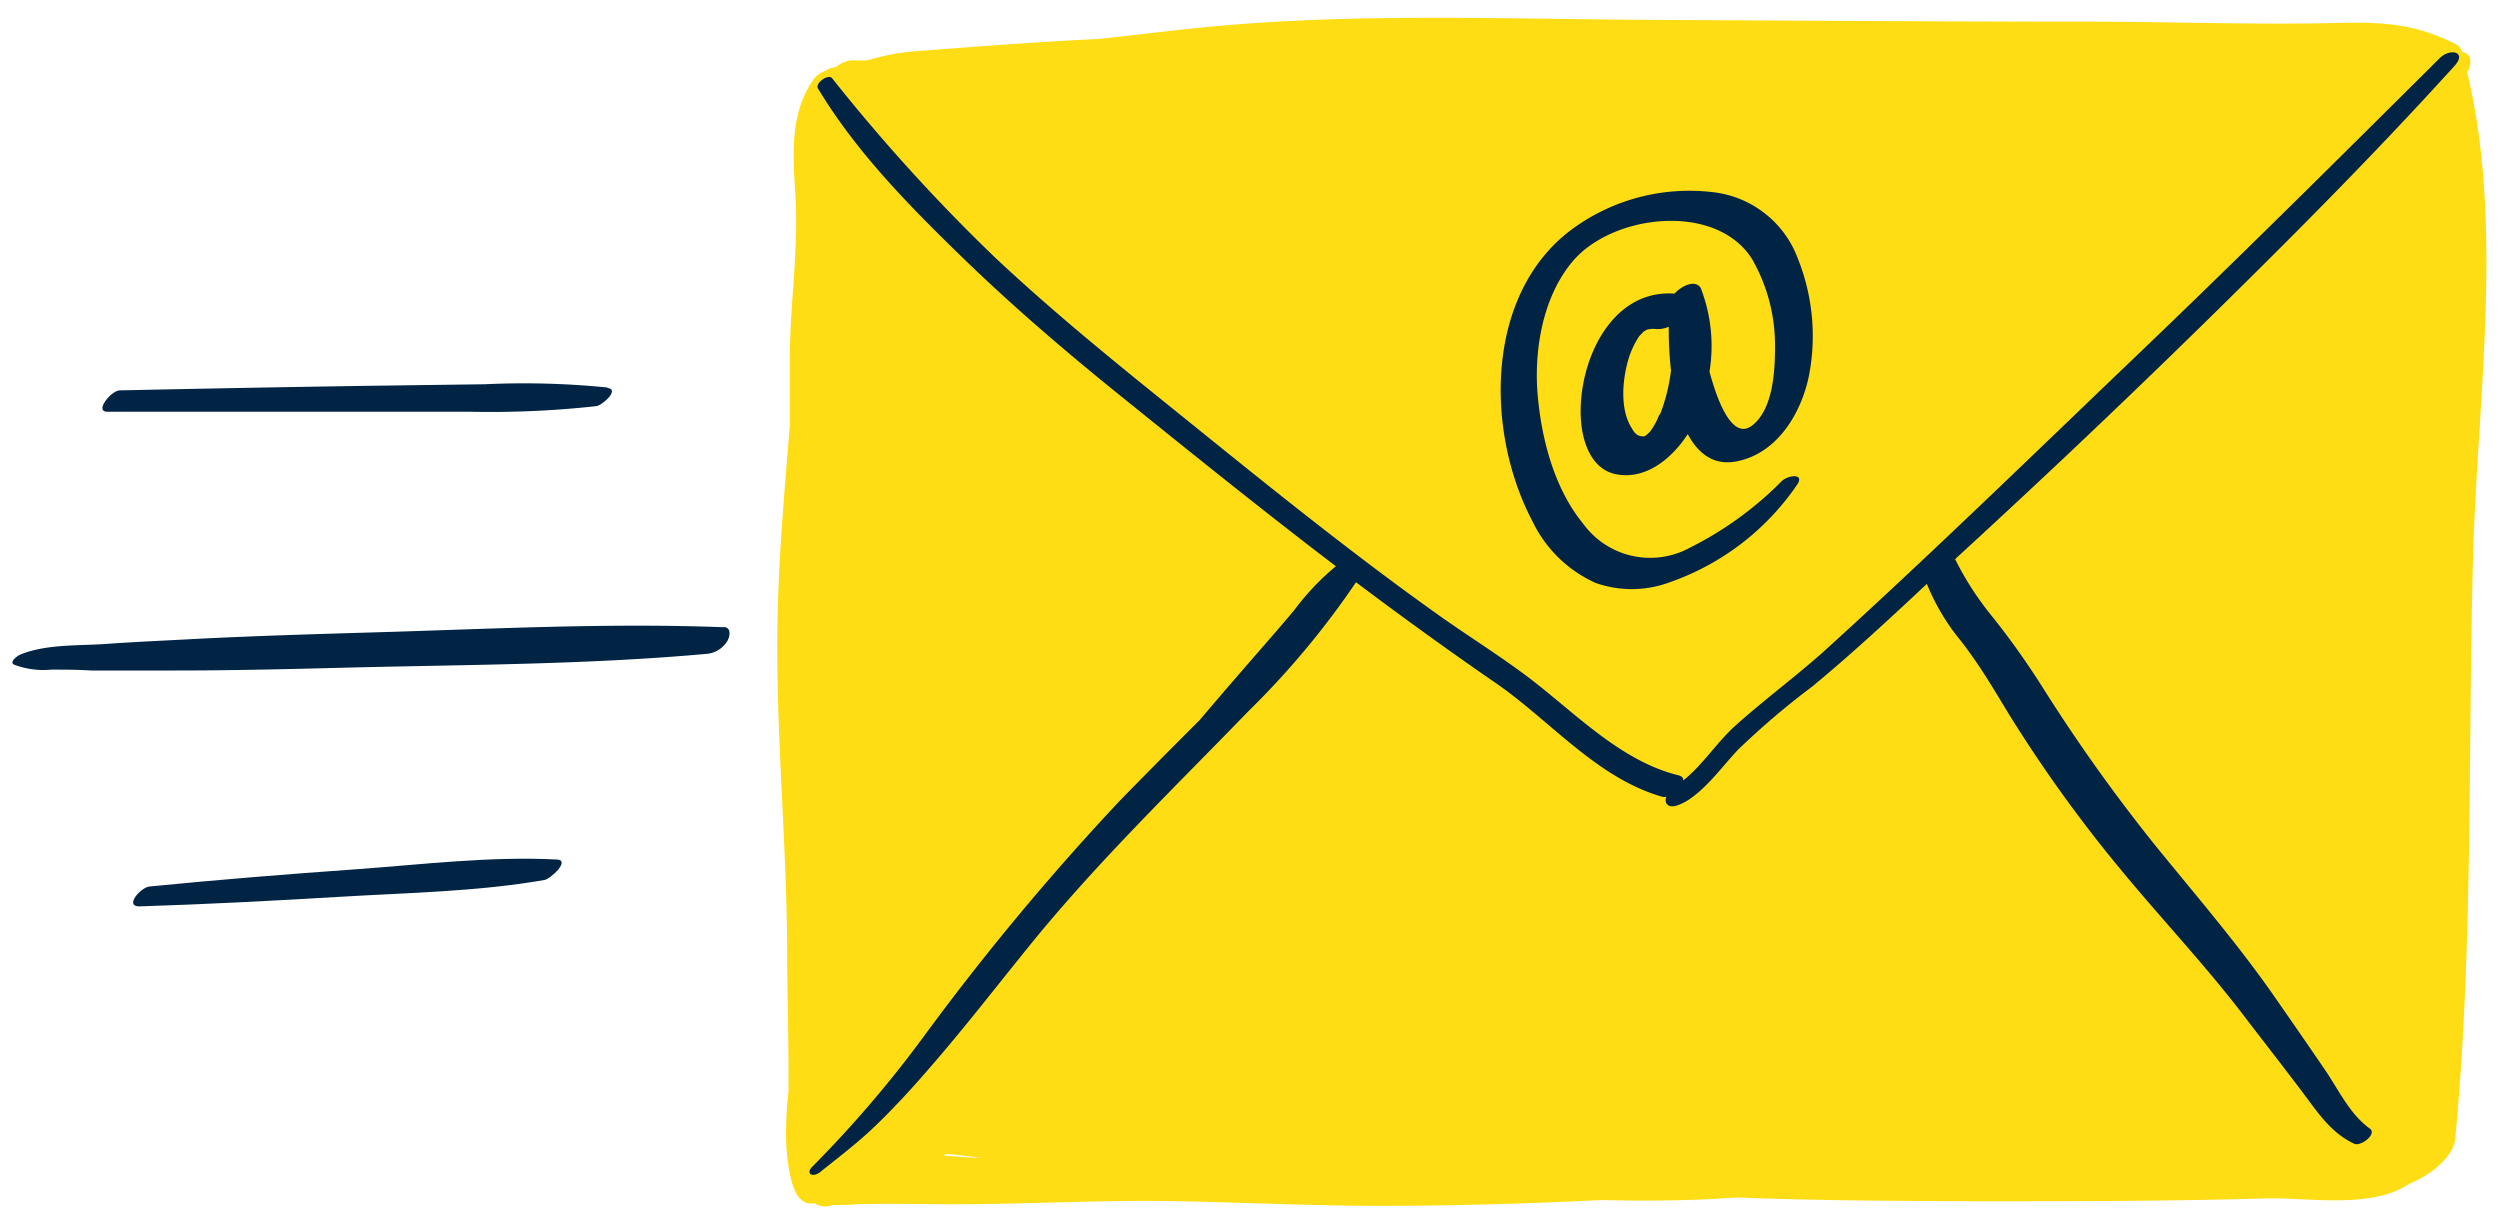 <svg viewBox="0 0 200 98" xmlns="http://www.w3.org/2000/svg"><path d="m197.43 5.73c.28-.63.36-1.31-.33-1.55h-.12a1 1 0 0 0 -.58-.68c-4-2-7-1.69-11.34-1.63-6.18.08-12.37-.15-18.55-.14-12 0-24-.09-36-.15-10.72-.1-21.51-.46-32.17.42-3.5.29-7 .75-10.48 1.12-4.71.22-9.4.58-14.11.94a18.54 18.54 0 0 0 -4.36.77h-1.18a2 2 0 0 0 -1.29.52h-.11a1.76 1.76 0 0 0 -.2.09h-.06-.09l-.29.13.26-.12a3.13 3.13 0 0 0 -.36.19 2.37 2.37 0 0 0 -.9.59c-2 2.74-1.75 6.11-1.54 9.32.27 4.28-.4 8.54-.45 12.82v5.73c-.48 5.86-1 11.72-1 17.62 0 8 .73 15.88.79 23.84 0 3.3.1 6.6.11 9.9v1.89a26.31 26.31 0 0 0 -.19 2.77 17.51 17.51 0 0 0 .26 3.61c.17.84.52 2.45 1.6 2.54a2.1 2.1 0 0 0 .43 0 1.56 1.56 0 0 0 1 .24 3 3 0 0 0 .5-.11c.64 0 1.3 0 1.8-.06 2.67-.07 5.35 0 8 0 5.78 0 11.54-.35 17.31-.25s11.35.39 17 .38 11.48-.18 17.21-.46h.37c3 .07 6.09.05 9.16-.12l1.47-.09c6.44.25 12.87.28 19.32.3 7.67 0 15.31 0 23-.23 3.26-.08 8.45.88 11.44-1.18 1.71-.67 3.53-2.18 3.66-3.56 1.47-15.7 1-31.38 1.44-47.12.38-12.35 2.44-26.24-.52-38.37m-122 86.82c.13 0 .26-.1.39-.15.94.1 1.88.2 2.82.32h.29c-1.16 0-2.32-.1-3.47-.2" fill="#ffdd14"/><g fill="#012445"><path d="m183 19.25c4.57-4.58 9.06-9.23 13.38-14 1-1.14-.4-1.4-1.19-.61-8.11 8.06-16.22 16.12-24.46 24s-16.47 15.9-24.93 23.57c-2.26 2-4.73 3.83-7 5.87-1.45 1.31-2.59 3.12-4.13 4.35 0-.18-.11-.33-.37-.4-4.8-1.17-8.52-5.25-12.36-8.09-2.32-1.72-4.79-3.25-7.13-4.93-2.52-1.8-5-3.65-7.44-5.53-4.85-3.73-9.59-7.59-14.35-11.43-4.59-3.7-9.15-7.44-13.45-11.48a144.72 144.72 0 0 1 -13-14.31c-.31-.38-1.39.4-1.13.82 3 5 7.25 9.34 11.43 13.4s8.42 7.68 12.86 11.26c5.68 4.58 11.35 9.15 17.14 13.56a20.47 20.47 0 0 0 -3.33 3.51c-1.27 1.52-2.58 3-3.88 4.5s-2.47 2.86-3.69 4.3q-3.18 3.17-6.33 6.39a203.49 203.49 0 0 0 -15.8 19 92.91 92.91 0 0 1 -8.84 10.32c-.59.58 0 .9.58.47 1.54-1.23 3.06-2.38 4.49-3.76s2.93-3 4.31-4.61c2.72-3.12 5.25-6.4 7.86-9.62 5.43-6.73 11.61-12.68 17.62-18.89a67.11 67.11 0 0 0 8.62-10.33c3.62 2.72 7.29 5.38 11 7.94 4.44 3 8.18 7.69 13.49 9.22a.84.84 0 0 0 .35 0 .57.57 0 0 0 0 .55c.37.5 1.2 0 1.57-.18 1.63-1 2.82-2.72 4.14-4.12a62.44 62.44 0 0 1 5.94-5.06c3.16-2.61 6.18-5.41 9.18-8.22a17.33 17.33 0 0 0 2.62 4.44c1.47 1.85 2.65 3.85 3.86 5.85a111.83 111.83 0 0 0 9.23 12.81c3.32 4 6.9 7.78 10 11.91 1.45 1.89 2.92 3.77 4.35 5.67 1.19 1.58 2.27 3.25 4.13 4.11.51.24 1.85-.77 1.25-1.21-1.61-1.16-2.48-3.07-3.57-4.67-1.36-2-2.75-4-4.14-6-2.92-4.18-6.27-8.06-9.47-12a136.28 136.28 0 0 1 -9-12.63 63.56 63.56 0 0 0 -4-5.63 24.25 24.25 0 0 1 -3-4.63l1.38-1.27q12.89-11.86 25.21-24.21"/><path d="m136.12 23.17c-.35-.88-1.53-.37-2.16.32-5.22-.37-7.81 5.73-7.48 10.17.13 1.78.87 3.93 2.86 4.29 2.36.43 4.42-1.28 5.68-3.22.85 1.59 2.13 2.57 4 2.16 3.19-.67 5.07-3.83 5.69-6.8a16.68 16.68 0 0 0 -.88-9.4 8.23 8.23 0 0 0 -6.83-5.32 15.85 15.85 0 0 0 -10.64 2.55c-7.61 5-7.63 16.46-3.77 23.77a10.28 10.28 0 0 0 5.05 4.94 8.67 8.67 0 0 0 5.94-.05 20.5 20.5 0 0 0 10.16-7.76c.71-1-.71-.81-1.2-.33a27.74 27.74 0 0 1 -7.3 5.3 6.63 6.63 0 0 1 -8.57-1.87c-2.3-2.8-3.33-6.7-3.65-10.25s.36-7.89 2.8-10.77c3.18-3.76 11.42-4.75 14.33-.2a13.84 13.84 0 0 1 1.85 7.07c0 1.91-.15 4.93-1.8 6.25s-2.81-2.23-3.15-3.29c-.1-.32-.2-.65-.29-1a12.79 12.79 0 0 0 -.66-6.58m-3.35 10a5.37 5.37 0 0 1 -.77 1.41s-.42.38-.28.27a.55.55 0 0 1 -.18.08c-.41 0-.68-.1-1-.69-.92-1.47-.73-3.73-.29-5.33a7 7 0 0 1 .91-2l.36-.37c.13-.08.35-.17.11-.09a1.73 1.73 0 0 1 .83-.11 2.16 2.16 0 0 0 1.06-.18 29.31 29.31 0 0 0 .18 3.5 14.25 14.25 0 0 1 -.89 3.54"/><path d="m48.58 31a66.51 66.51 0 0 0 -9.78-.26l-9.72.13q-9.75.15-19.49.36c-.69 0-2.07 1.71-1 1.71q9.79 0 19.58 0h9.43a77.51 77.51 0 0 0 10.11-.45c.45-.06 1.89-1.31.91-1.45"/><path d="m57.92 50.18c-9.32-.36-18.67.14-28 .41-4.74.14-9.48.28-14.22.52-2.38.13-4.77.23-7.15.4-2.21.16-4.86 0-6.93.86-.19.07-.89.56-.52.79a6.56 6.56 0 0 0 3 .41c1.06 0 2.12 0 3.17.07h6.77c4.71 0 9.42-.12 14.13-.24 9.49-.23 19-.24 28.46-1.1a2.15 2.15 0 0 0 1.58-1.06c.19-.37.31-1.06-.33-1.08"/><path d="m44.52 68.76c-5.32-.27-10.74.4-16 .78-5.53.39-11 .83-16.56 1.38-.72.07-2.06 1.63-.77 1.59 5.36-.17 10.72-.45 16.08-.77s10.94-.41 16.28-1.34c.49-.08 2.12-1.59 1-1.64"/></g></svg>